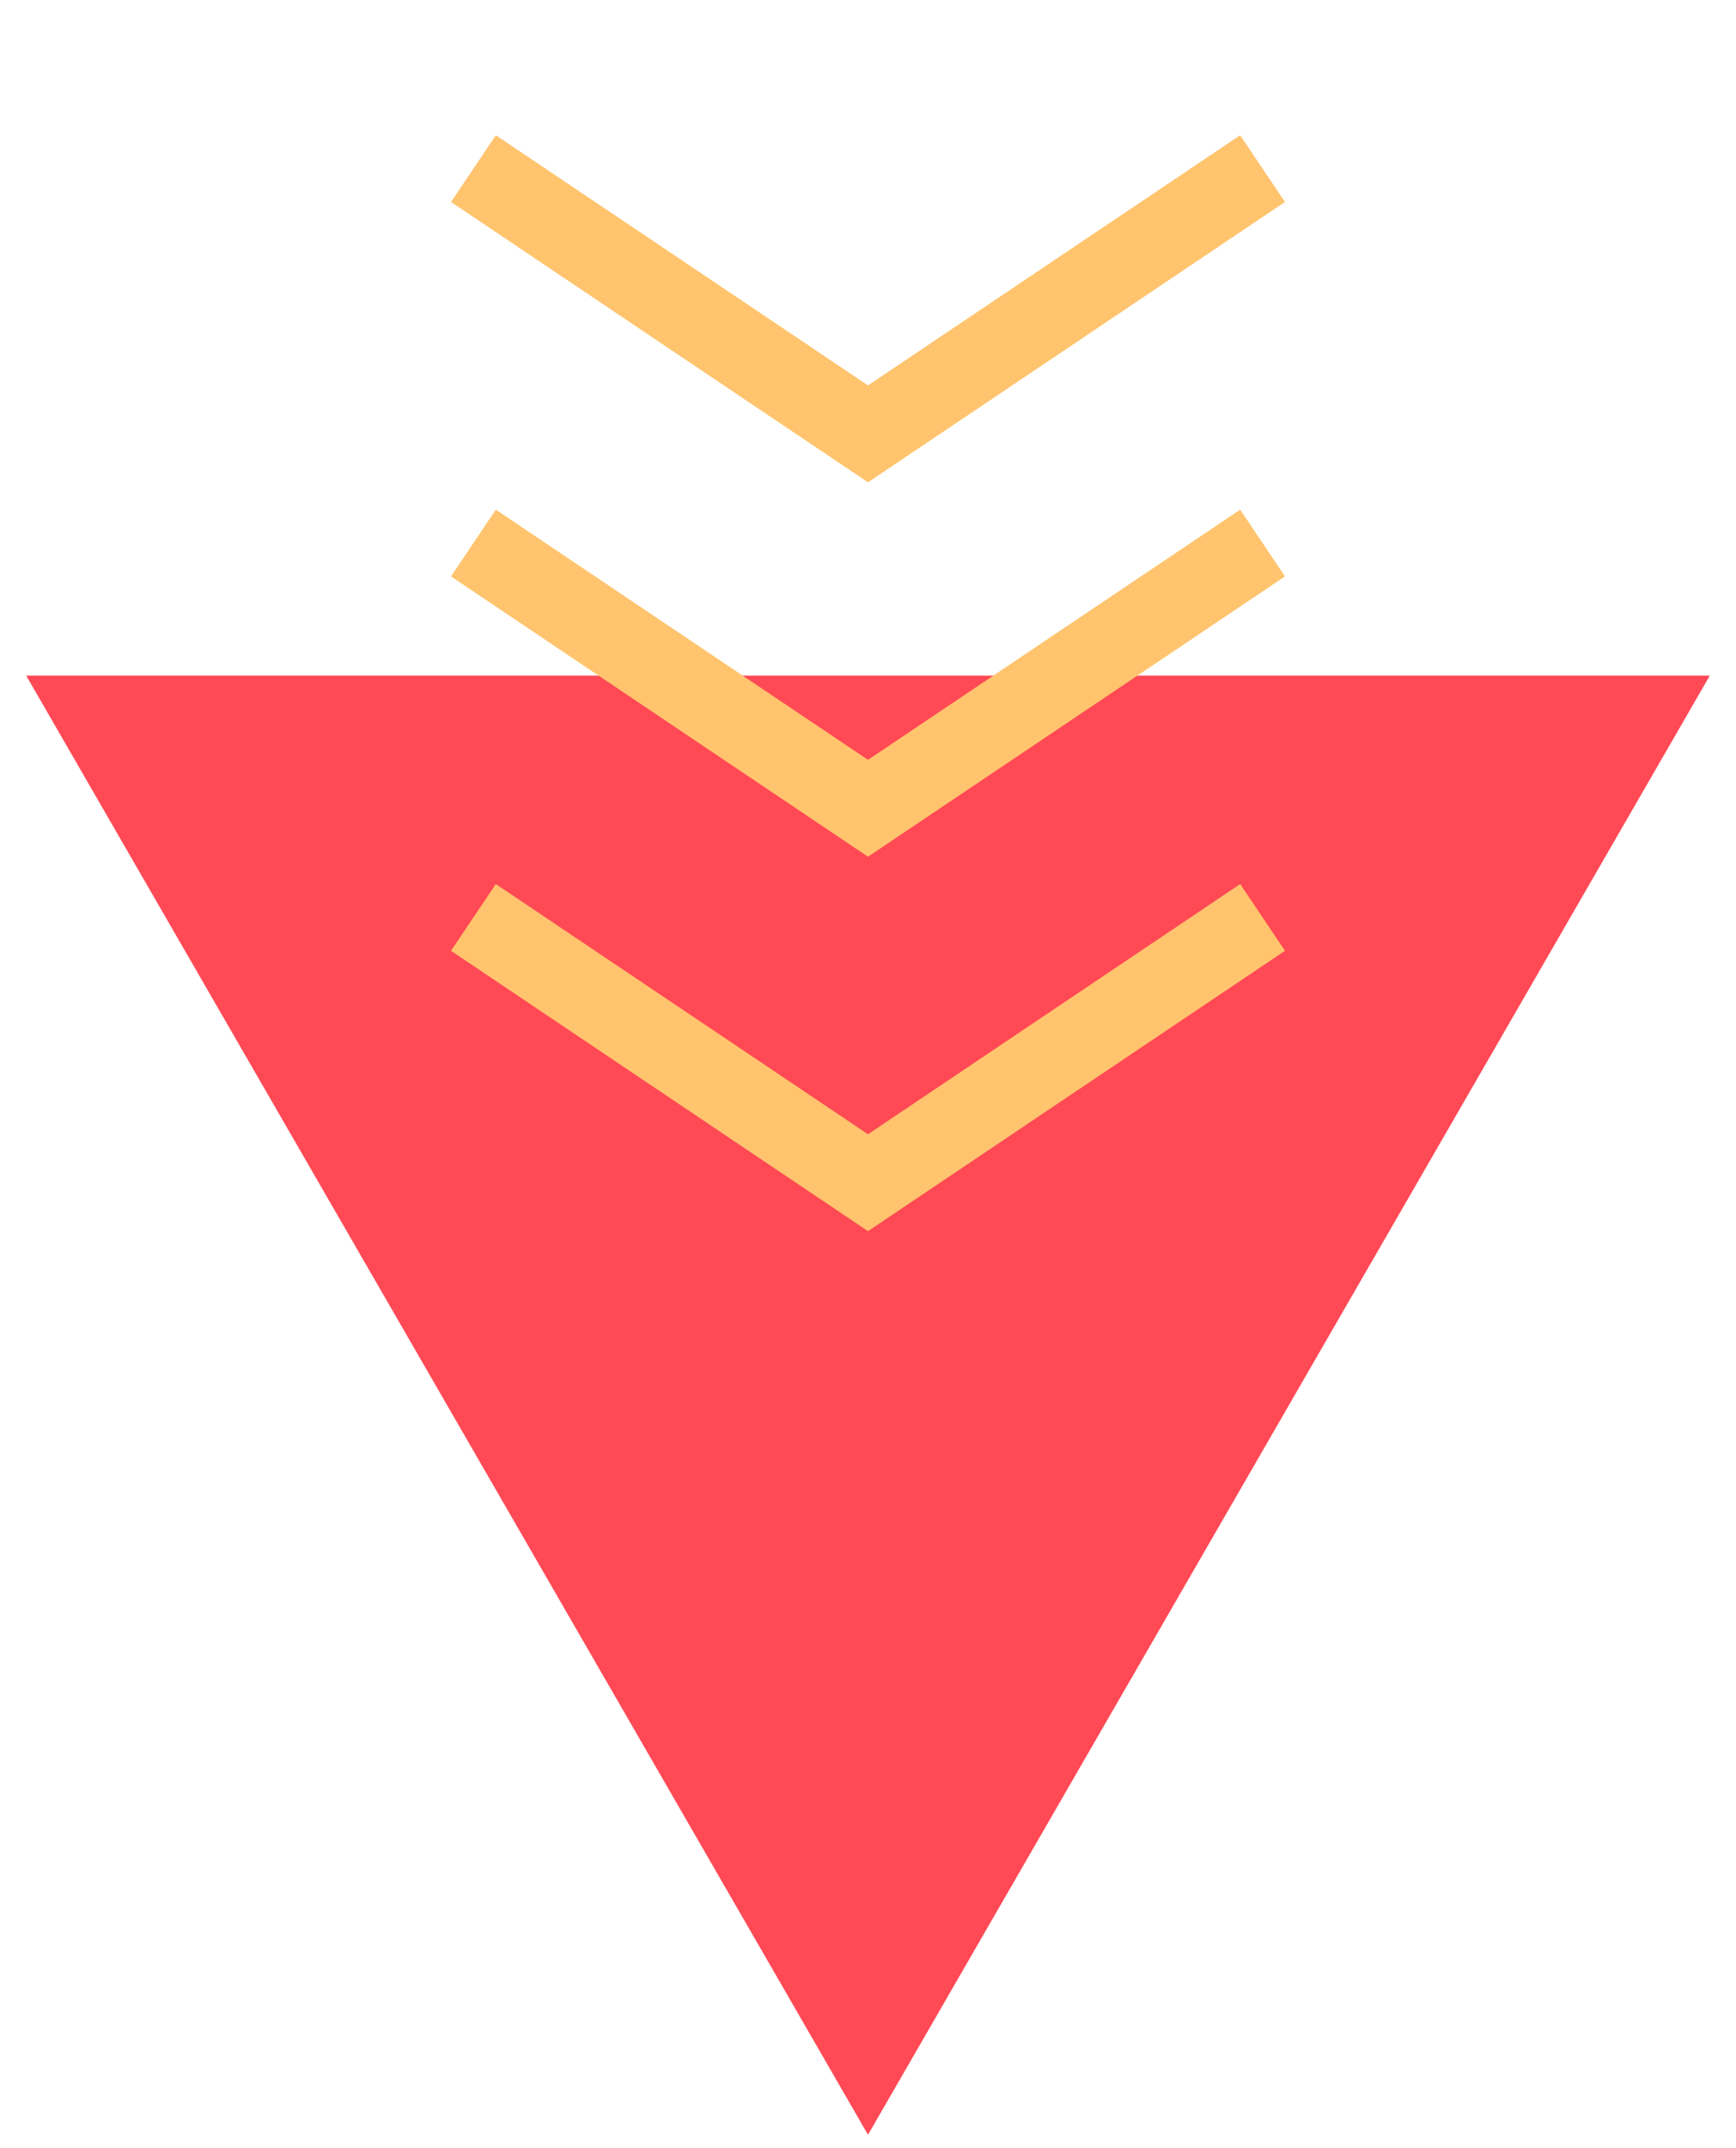 <?xml version="1.0" encoding="utf-8"?>
<!-- Generator: Adobe Illustrator 16.0.0, SVG Export Plug-In . SVG Version: 6.00 Build 0)  -->
<!DOCTYPE svg PUBLIC "-//W3C//DTD SVG 1.1//EN" "http://www.w3.org/Graphics/SVG/1.1/DTD/svg11.dtd">
<svg version="1.1" id="Calque_1" xmlns="http://www.w3.org/2000/svg" xmlns:xlink="http://www.w3.org/1999/xlink" x="0px" y="0px"
	 width="220px" height="272px" viewBox="0 0 220 272" enable-background="new 0 0 220 272" xml:space="preserve">
<polygon fill="#FF4955" points="110,270.332 216.676,85.562 3.324,85.562 "/>
<g>
	<g>
		<g>
			<polygon fill="#FFC46D" points="110,61.075 57.156,25.578 62.834,17.126 110,48.806 157.165,17.126 162.844,25.578 			"/>
		</g>
		<g>
			<polygon fill="#FFC46D" points="110,108.491 57.156,72.993 62.834,64.541 110,96.221 157.165,64.541 162.844,72.993 			"/>
		</g>
		<g>
			<polygon fill="#FFC46D" points="110,155.905 57.156,120.402 62.834,111.95 110,143.636 157.165,111.95 162.844,120.402 			"/>
		</g>
	</g>
</g>
</svg>

